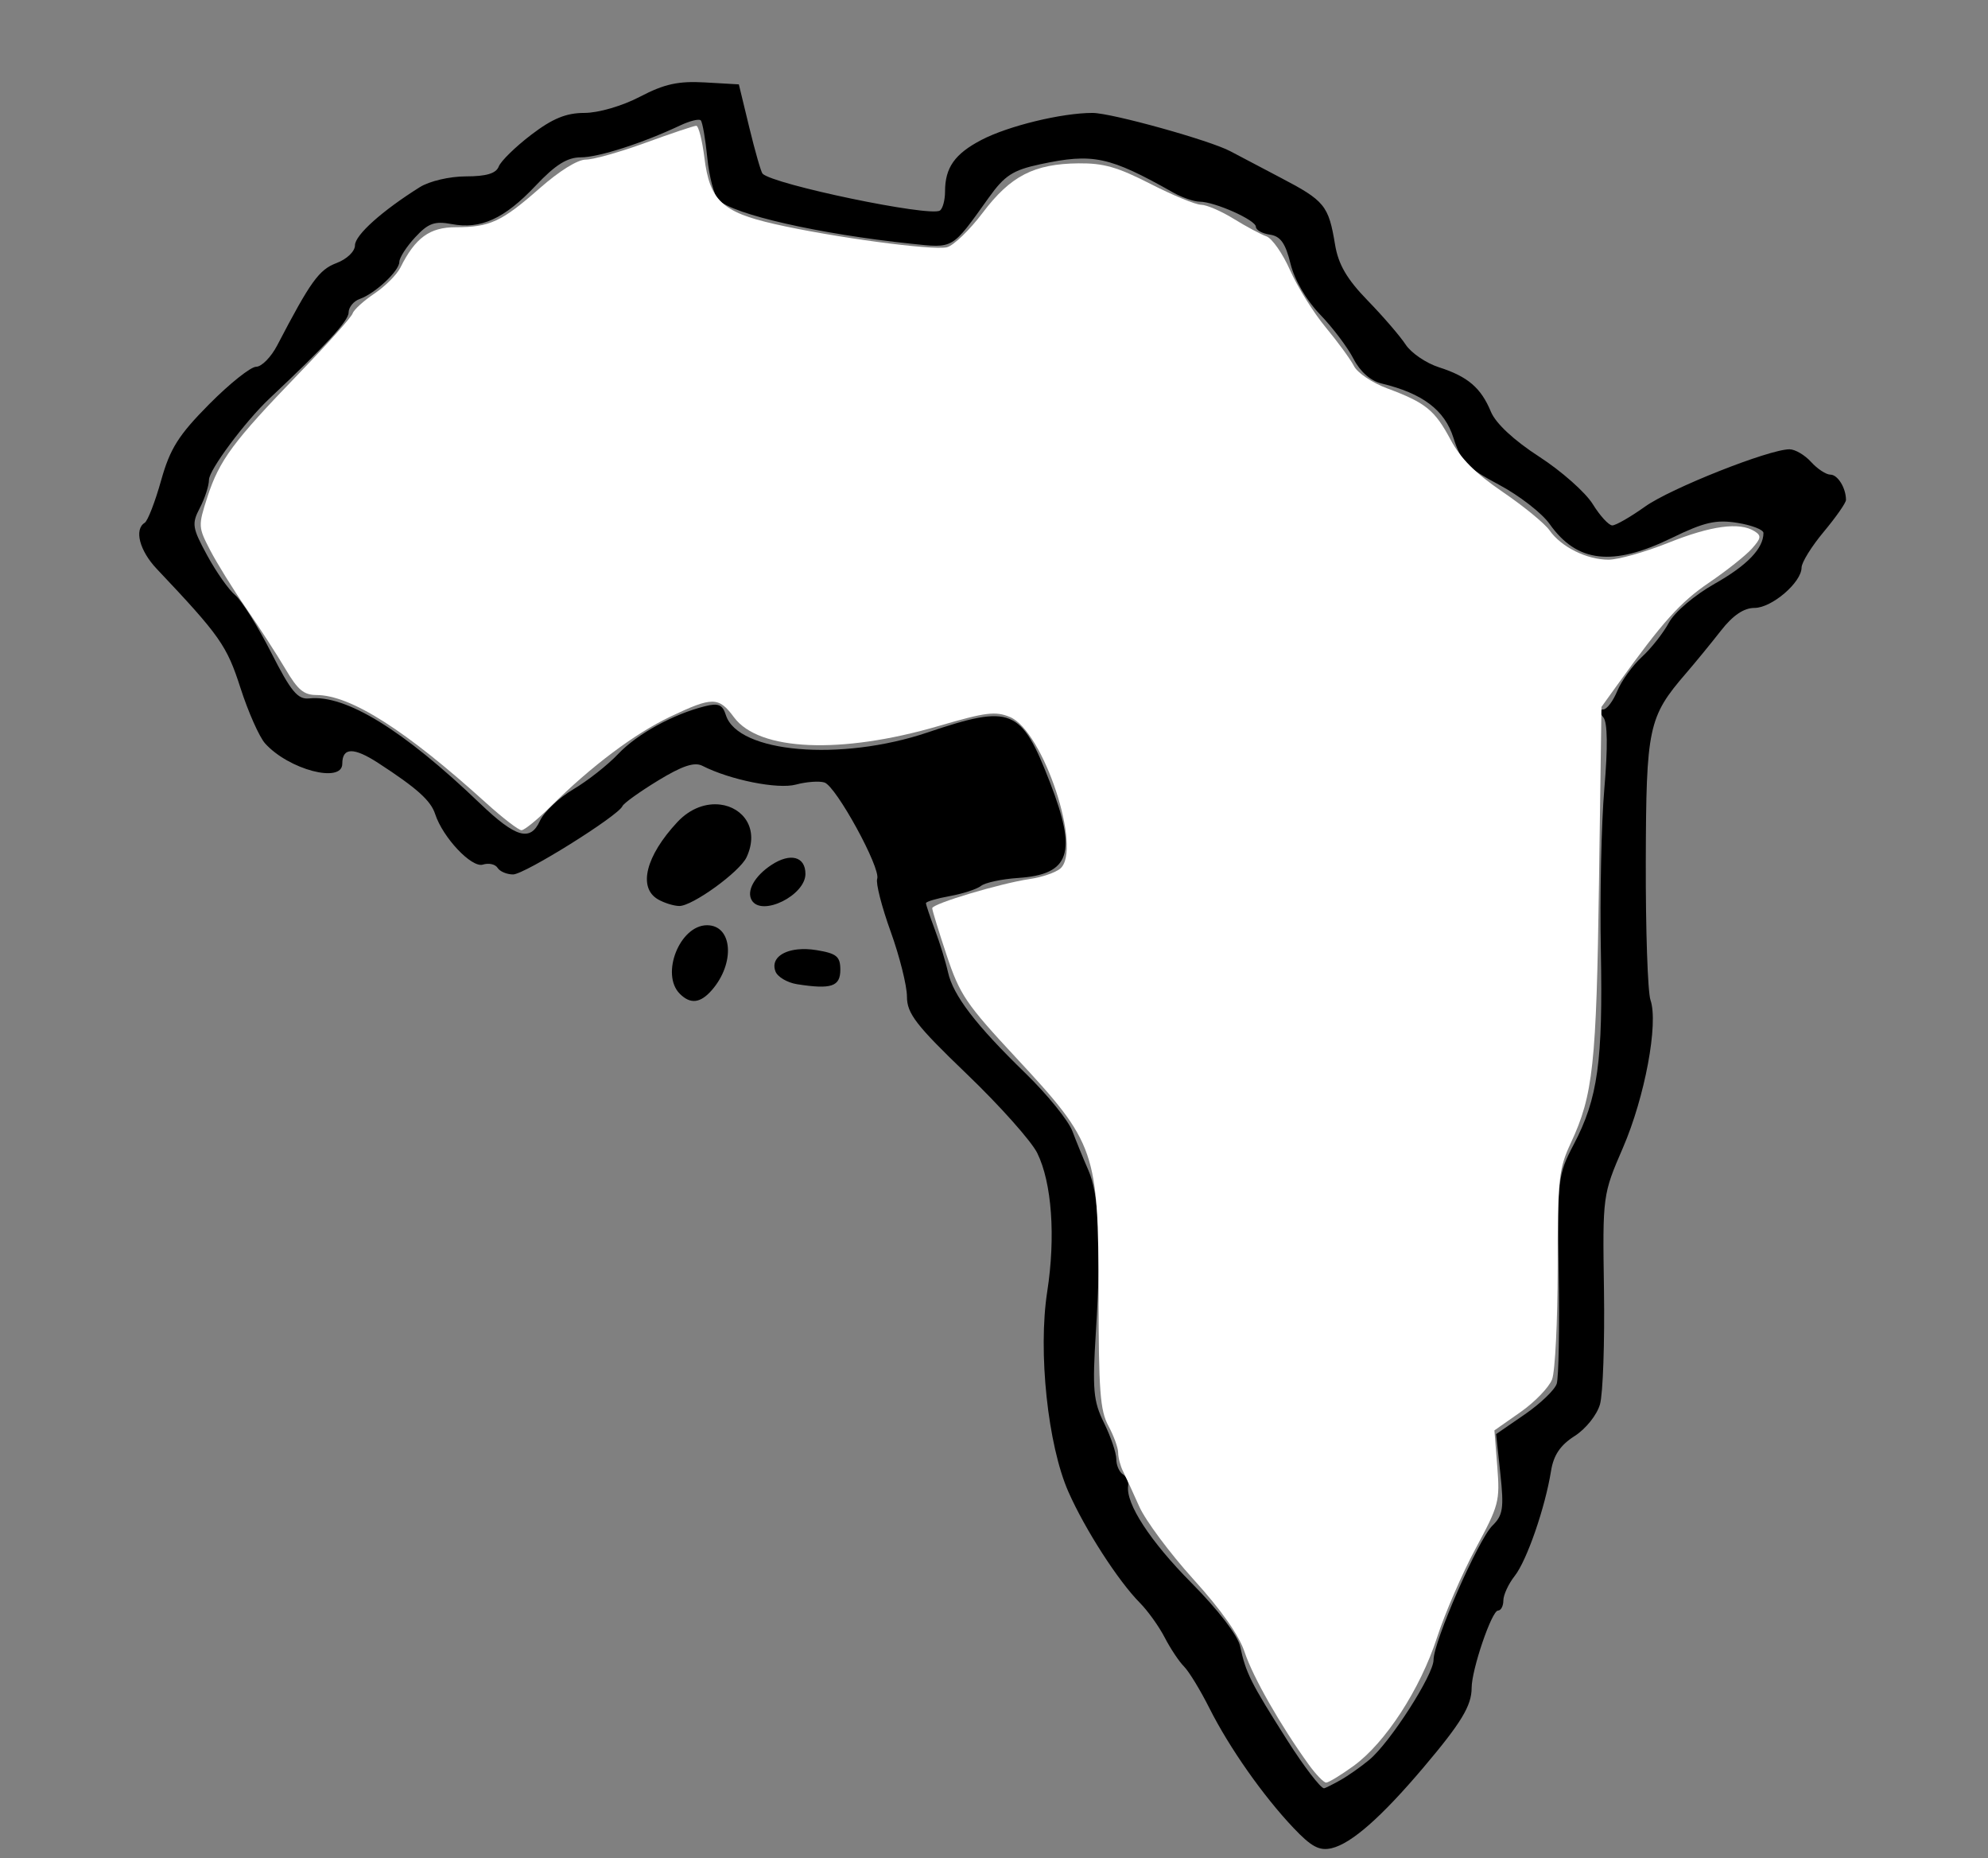<?xml version="1.0" encoding="UTF-8" standalone="no"?> <svg xmlns:inkscape="http://www.inkscape.org/namespaces/inkscape" xmlns:sodipodi="http://sodipodi.sourceforge.net/DTD/sodipodi-0.dtd" xmlns="http://www.w3.org/2000/svg" xmlns:svg="http://www.w3.org/2000/svg" version="1.1" viewBox="0 0 235.001 219.596" width="235.001pt" height="219.596pt" id="svg454" sodipodi:docname="IPGE_Logo.svg" xml:space="preserve" inkscape:version="1.2.2 (732a01da63, 2022-12-09)"><rect x="0" y="0" width="235.001" height="219.596" fill="#808080" stroke="none"/><defs id="defs458"><clipPath id="clipPath823"><rect style="fill:none;stroke:#292624;stroke-width:1;stroke-linecap:round;stroke-linejoin:round" id="rect825" width="235.242" height="233.781" x="600.525" y="39.451" ry="10.394"></rect></clipPath><clipPath id="clipPath835"><rect style="fill:none;stroke:#292624;stroke-width:1;stroke-linecap:round;stroke-linejoin:round" id="rect837" width="235.001" height="226.626" x="468.032" y="45.818" ry="10.394"></rect></clipPath></defs><path id="path829" clip-path="url(#clipPath835)" style="fill:#000000;stroke-width:0.75" d="m 717.741,30.47 -124.688,0.546 c -68.578,0.3 -138.019,0.777 -154.312,1.059 -21.177,0.366 -2.421,0.559 65.777,0.675 70.432,0.12 95.901,0.391 97.31,1.033 1.437,0.655 2.613,0.657 4.768,0.012 1.809,-0.542 5.187,-0.678 9.189,-0.369 5.524,0.426 6.042,0.581 4.08,1.225 -3.95,1.295 -3.649,2.321 0.962,3.267 4.941,1.013 23.987,0.577 25.383,-0.582 1.007,-0.835 7.779,-0.605 7.78,0.265 9.7e-4,0.909 2.612,0.645 3.71,-0.375 0.636,-0.59 0.831,-0.616 0.524,-0.069 -0.362,0.647 3.338,0.838 14.512,0.75 9.41,-0.074 15.005,-0.398 15.013,-0.869 0.007,-0.412 0.324,-0.26 0.703,0.338 0.674,1.065 2.648,1.329 12.256,1.639 2.389,0.077 4.518,0.423 4.731,0.769 0.214,0.346 -0.326,0.628 -1.2,0.628 -0.874,0 -1.38,0.336 -1.126,0.747 0.291,0.47 1.279,0.325 2.669,-0.394 2.272,-1.175 2.928,-0.634 1.27,1.047 -0.754,0.765 -0.57,0.909 0.938,0.734 1.031,-0.12 3.295,0.054 5.032,0.385 l 3.157,0.602 0.502,4.44 c 0.276,2.442 0.628,4.438 0.781,4.438 0.153,0 0.278,-4.937 0.278,-10.972 z m -3.018,9.731 c 1.131,-0.296 1.518,-0.033 1.518,1.033 0,1.678 0.012,1.676 -1.705,0.374 -1.259,-0.955 -1.249,-1.031 0.188,-1.406 z m -772.482,9.212 c -0.412,0 -0.75,0.338 -0.75,0.75 0,0.412 0.338,0.75 0.75,0.75 0.412,0 0.75,-0.338 0.75,-0.75 0,-0.412 -0.338,-0.75 -0.75,-0.75 z m 24.078,5.254 c -0.034,0.1 0.206,0.396 0.697,0.949 1.253,1.411 2.225,1.65 2.225,0.546 0,-0.412 -0.141,-0.75 -0.313,-0.75 -0.173,0 -0.922,-0.232 -1.664,-0.517 -0.603,-0.231 -0.91,-0.328 -0.945,-0.229 z m 585.04,0.892 c -3.143,-0.18 -4.8,0.185 -7.674,1.688 -2.094,1.095 -4.911,1.916 -6.571,1.916 -2.158,0 -3.778,0.666 -6.294,2.587 -1.863,1.423 -3.588,3.11 -3.833,3.75 -0.313,0.816 -1.469,1.163 -3.872,1.163 -1.927,0 -4.315,0.558 -5.461,1.276 -4.469,2.801 -7.661,5.666 -7.661,6.873 0,0.717 -0.955,1.633 -2.19,2.099 -2.063,0.779 -3.054,2.154 -7.003,9.725 -0.725,1.39 -1.845,2.527 -2.489,2.527 -0.643,0 -3.145,1.995 -5.561,4.433 -3.62,3.654 -4.618,5.238 -5.679,9.021 -0.708,2.523 -1.579,4.767 -1.934,4.986 -1.267,0.783 -0.612,3.294 1.418,5.44 7.485,7.917 8.286,9.056 9.898,14.065 0.917,2.849 2.228,5.804 2.914,6.568 2.778,3.096 9.126,4.769 9.126,2.405 0,-1.948 1.351,-1.973 4.261,-0.082 4.56,2.963 6.2,4.433 6.716,6.022 0.902,2.778 4.319,6.398 5.641,5.978 0.69,-0.219 1.472,-0.047 1.737,0.382 0.265,0.429 1.09,0.781 1.834,0.781 1.355,0 12.448,-6.928 12.929,-8.074 0.141,-0.336 2.033,-1.693 4.204,-3.018 2.866,-1.748 4.305,-2.226 5.25,-1.743 3.257,1.662 8.906,2.795 11.052,2.216 1.238,-0.334 2.756,-0.445 3.375,-0.246 1.381,0.444 6.689,10.143 6.231,11.388 -0.181,0.494 0.535,3.298 1.594,6.231 1.058,2.934 1.925,6.395 1.925,7.69 0,1.994 1.084,3.397 7.074,9.144 3.891,3.733 7.64,7.938 8.332,9.346 1.724,3.507 2.182,9.883 1.176,16.365 -1.103,7.111 0.066,18.155 2.508,23.676 1.972,4.458 5.88,10.524 8.451,13.118 0.937,0.945 2.254,2.785 2.928,4.088 0.674,1.304 1.701,2.846 2.282,3.428 0.581,0.581 1.93,2.792 2.996,4.912 2.355,4.684 6.355,10.379 9.954,14.175 2.112,2.228 3.061,2.73 4.509,2.386 2.338,-0.555 5.877,-3.669 10.86,-9.555 4.455,-5.263 5.681,-7.286 5.681,-9.391 0,-2.163 2.377,-9.136 3.114,-9.136 0.35,0 0.636,-0.537 0.636,-1.194 0,-0.657 0.606,-1.965 1.346,-2.906 1.434,-1.824 3.594,-8.069 4.289,-12.4 0.3,-1.872 1.1,-3.055 2.785,-4.125 1.318,-0.837 2.644,-2.495 3.001,-3.75 0.352,-1.237 0.565,-7.312 0.472,-13.5 -0.169,-11.178 -0.154,-11.285 2.24,-16.816 2.598,-6.003 4.218,-14.691 3.258,-17.465 -0.327,-0.945 -0.577,-8.3 -0.555,-16.343 0.043,-15.894 0.302,-17.109 4.739,-22.252 1.128,-1.308 2.994,-3.586 4.146,-5.062 1.409,-1.806 2.708,-2.685 3.971,-2.685 2.041,0 5.559,-3.018 5.559,-4.77 0,-0.598 1.181,-2.502 2.625,-4.23 1.444,-1.728 2.625,-3.421 2.625,-3.76 0,-1.409 -0.973,-2.99 -1.84,-2.99 -0.511,0 -1.539,-0.675 -2.285,-1.5 -0.747,-0.825 -1.897,-1.498 -2.555,-1.496 -2.429,0.007 -14.045,4.614 -17.068,6.769 -1.717,1.224 -3.461,2.227 -3.876,2.227 -0.415,0 -1.455,-1.132 -2.31,-2.517 -0.856,-1.384 -3.707,-3.909 -6.338,-5.61 -2.978,-1.926 -5.13,-3.928 -5.7,-5.304 -1.173,-2.832 -2.728,-4.163 -6.154,-5.262 -1.513,-0.485 -3.283,-1.695 -3.933,-2.687 -0.65,-0.992 -2.673,-3.338 -4.496,-5.213 -2.444,-2.515 -3.453,-4.246 -3.842,-6.596 -0.767,-4.627 -1.217,-5.178 -6.469,-7.923 -2.618,-1.368 -5.266,-2.762 -5.884,-3.097 -2.38,-1.286 -14.079,-4.541 -16.321,-4.541 -3.63,0 -9.947,1.534 -13.112,3.183 -3.165,1.649 -4.317,3.277 -4.317,6.098 0,1.034 -0.278,2.052 -0.617,2.262 -1.231,0.761 -19.669,-3.078 -20.953,-4.362 -0.18,-0.18 -0.884,-2.629 -1.566,-5.442 l -1.239,-5.114 z m -580.992,2.104 c -1.171,0 -1.488,0.888 -0.625,1.75 0.863,0.863 1.75,0.546 1.75,-0.625 0,-0.619 -0.506,-1.125 -1.125,-1.125 z m 580.501,2.377 c 0.204,0.204 0.553,2.199 0.775,4.434 0.222,2.235 0.812,4.469 1.312,4.966 1.739,1.726 11.919,4.041 22.772,5.181 5.09,0.534 4.776,0.72 9.189,-5.449 1.869,-2.613 2.846,-3.248 6.063,-3.938 6.258,-1.342 8.162,-0.937 15.76,3.349 1.031,0.582 2.425,1.062 3.097,1.068 1.814,0.016 6.653,2.176 6.653,2.969 0,0.378 0.745,0.795 1.655,0.927 1.253,0.182 1.845,1.015 2.438,3.434 0.468,1.909 1.871,4.322 3.491,6 1.49,1.544 3.269,3.899 3.952,5.234 0.772,1.507 2.019,2.612 3.292,2.918 4.886,1.174 7.486,3.138 8.531,6.442 0.879,2.778 1.604,3.525 5.363,5.521 2.391,1.27 5.091,3.361 6,4.648 3.236,4.579 7.446,5.058 14.449,1.646 3.831,-1.866 5.215,-2.185 7.748,-1.78 1.696,0.271 3.082,0.81 3.082,1.197 0,1.83 -1.925,3.831 -5.77,6.001 -2.364,1.334 -4.729,3.344 -5.404,4.592 -0.66,1.221 -2.101,3.048 -3.201,4.059 -1.1,1.011 -2.406,2.819 -2.903,4.02 -0.497,1.2 -1.242,2.183 -1.655,2.183 -0.497,0 -0.493,0.317 0.009,0.938 0.495,0.612 0.535,3.527 0.116,8.401 -0.353,4.105 -0.539,12.711 -0.415,19.125 0.254,13.138 -0.355,17.509 -3.186,22.912 -1.903,3.631 -1.958,4.12 -1.789,15.375 0.097,6.394 -0.012,12.215 -0.239,12.936 -0.227,0.721 -1.932,2.356 -3.79,3.634 l -3.376,2.323 0.504,4.702 c 0.435,4.061 0.305,4.895 -0.943,6.116 -1.658,1.621 -6.957,13.703 -6.957,15.864 0,1.769 -5.125,9.747 -7.581,11.799 -0.987,0.825 -2.549,1.922 -3.472,2.438 h -10e-4 c -0.923,0.516 -1.775,0.938 -1.896,0.938 -0.399,0 -2.4,-2.614 -4.32,-5.64 -4.378,-6.902 -4.905,-7.95 -5.593,-11.143 -0.275,-1.277 -2.617,-4.327 -5.732,-7.466 -4.9,-4.939 -7.823,-9.421 -7.503,-11.506 0.074,-0.485 -0.211,-1.096 -0.634,-1.358 -0.423,-0.262 -0.77,-1.07 -0.77,-1.797 0,-0.727 -0.652,-2.648 -1.45,-4.269 -1.272,-2.581 -1.391,-3.921 -0.959,-10.821 0.647,-10.341 0.377,-16.152 -0.885,-19.03 -0.566,-1.29 -1.42,-3.375 -1.897,-4.635 -0.477,-1.26 -2.976,-4.341 -5.553,-6.847 -5.893,-5.729 -8.543,-9.187 -9.154,-11.949 -0.263,-1.191 -0.956,-3.437 -1.54,-4.992 -0.584,-1.555 -1.062,-2.975 -1.062,-3.154 0,-0.179 1.266,-0.555 2.812,-0.834 1.547,-0.279 3.212,-0.822 3.7,-1.208 0.488,-0.386 2.461,-0.808 4.383,-0.936 6.154,-0.411 6.997,-2.94 3.766,-11.291 -3.399,-8.785 -4.543,-9.252 -14.458,-5.909 -10.276,3.465 -22.435,2.424 -23.852,-2.042 -0.393,-1.239 -0.887,-1.452 -2.458,-1.058 -3.79,0.951 -8.039,3.286 -10.269,5.641 -1.238,1.307 -3.63,3.19 -5.317,4.185 -1.687,0.995 -3.462,2.675 -3.943,3.732 -1.132,2.484 -2.858,1.98 -7.084,-2.068 -9.088,-8.705 -15.871,-12.874 -20.187,-12.409 -1.36,0.147 -2.151,-0.809 -4.51,-5.448 -1.573,-3.094 -3.477,-6.131 -4.23,-6.75 -0.754,-0.619 -2.244,-2.731 -3.312,-4.695 -1.783,-3.277 -1.855,-3.739 -0.872,-5.625 0.59,-1.13 1.075,-2.625 1.077,-3.322 0.004,-1.16 4.285,-6.906 7.157,-9.608 6.659,-6.263 9.347,-9.182 9.347,-10.148 0,-0.631 0.591,-1.357 1.312,-1.611 1.827,-0.645 4.688,-3.321 4.688,-4.386 0,-0.487 0.843,-1.794 1.872,-2.905 1.547,-1.67 2.295,-1.94 4.32,-1.56 3.435,0.644 6.228,-0.632 9.91,-4.529 2.348,-2.485 3.743,-3.36 5.36,-3.36 2.083,0 7.275,-1.668 11.73,-3.769 1.136,-0.536 2.232,-0.807 2.436,-0.604 z m 166.096,4.748 c -0.298,6.187 -0.942,13.275 -1.433,15.75 -0.491,2.475 -1.188,10.406 -1.55,17.625 -0.526,10.504 -0.43,14.698 0.483,21 0.816,5.632 1.233,16.526 1.463,38.25 0.177,16.706 0.428,33.919 0.558,38.25 0.13,4.331 0.297,14.034 0.371,21.562 0.074,7.528 0.304,13.688 0.51,13.688 0.206,0 0.322,-39.909 0.256,-88.688 -0.065,-48.778 -0.362,-83.625 -0.659,-77.437 z m -738.035,7.217 c -0.261,-0.011 -0.557,0.037 -0.828,0.145 -0.598,0.239 -0.421,0.418 0.453,0.454 0.791,0.033 1.234,-0.145 0.984,-0.394 -0.125,-0.125 -0.349,-0.194 -0.609,-0.205 z M 422.713,103.414 c -1.562,0 -1.825,0.429 -2.175,3.539 -0.219,1.946 -0.217,4.66 0.006,6.032 l 0.404,2.495 4.583,-0.22 c 4.635,-0.223 6.041,-1.502 2.172,-1.976 -2.721,-0.333 -3.187,-1.199 -3.201,-5.933 -0.011,-3.639 -0.147,-3.938 -1.79,-3.938 z m -11.386,0.374 c -0.356,0.044 -0.682,0.137 -0.889,0.27 -0.876,0.559 -5.446,9.442 -5.446,10.585 0,1.403 3.547,0.8 4.597,-0.781 0.878,-1.322 1.337,-1.435 3.092,-0.768 1.133,0.431 2.061,1.129 2.061,1.551 0,0.423 0.675,0.769 1.5,0.769 0.825,0 1.5,-0.33 1.5,-0.734 0,-1.302 -3.196,-10.514 -3.668,-10.573 -0.251,-0.032 -1.003,-0.164 -1.67,-0.294 -0.333,-0.065 -0.72,-0.069 -1.077,-0.025 z m -33.568,0.226 c -1.427,-0.093 -3.03,0.05 -4.767,0.448 -3.324,0.762 -5.467,5.109 -3.898,7.906 0.587,1.045 1.901,2.322 2.919,2.837 2.768,1.4 7.524,1.155 10.291,-0.532 1.994,-1.216 2.438,-1.959 2.438,-4.081 0,-3.913 -2.702,-6.301 -6.983,-6.579 z m -58.28,0.151 c -2.914,0 -4.011,0.404 -5.908,2.175 -1.342,1.253 -2.329,2.933 -2.329,3.959 0,2.216 1.893,5.001 4.018,5.912 1.649,0.707 8.421,0.513 9.198,-0.264 1.076,-1.076 -0.858,-2.033 -4.11,-2.033 -3.897,0 -5.355,-0.935 -5.355,-3.434 0,-2.579 1.83,-3.577 5.603,-3.06 3.58,0.491 4.879,-0.344 3.369,-2.164 -0.562,-0.677 -2.267,-1.093 -4.485,-1.093 z m 67.513,0 v 5.625 c 0,5.539 0.029,5.625 1.925,5.625 1.584,0 1.842,-0.266 1.45,-1.5 -0.262,-0.825 -0.168,-1.5 0.208,-1.5 0.376,0 1.295,0.675 2.042,1.5 1.557,1.721 4.125,2.005 4.125,0.456 0,-0.575 -0.553,-1.257 -1.228,-1.516 -1.09,-0.418 -1.103,-0.616 -0.114,-1.768 3.343,-3.895 1.307,-6.921 -4.658,-6.921 z m 14.824,0 c -1.648,0 -1.926,0.401 -2.332,3.362 -0.253,1.849 -0.257,4.38 -0.007,5.625 0.31,1.552 0.895,2.263 1.859,2.263 1.124,0 1.407,-0.565 1.414,-2.812 0.005,-1.547 0.217,-4.078 0.473,-5.625 0.433,-2.623 0.339,-2.812 -1.406,-2.812 z m -64.321,0.11 c -0.698,0.172 -0.753,1.101 -0.753,4.257 0,4.161 -0.133,4.504 -1.904,4.948 -3.219,0.808 -4.316,-0.417 -4.397,-4.909 -0.064,-3.507 -0.268,-4.031 -1.573,-4.031 -1.304,0 -1.529,0.576 -1.727,4.397 -0.172,3.328 0.084,4.741 1.053,5.812 1.647,1.82 8.19,1.958 10.666,0.224 1.505,-1.054 1.675,-1.725 1.479,-5.812 -0.199,-4.142 -0.396,-4.647 -1.909,-4.862 -0.397,-0.056 -0.702,-0.082 -0.935,-0.025 z m 11.585,0.012 c -1.225,0.244 -6.293,9.012 -6.324,10.941 -0.024,1.51 2.858,1.076 3.735,-0.562 0.522,-0.976 1.57,-1.5 3,-1.5 1.43,0 2.478,0.524 3,1.5 0.877,1.638 3.764,2.074 3.727,0.562 -0.035,-1.386 -3.406,-6.633 -3.927,-6.111 -0.246,0.246 -0.303,-0.176 -0.126,-0.939 0.423,-1.823 -1.471,-4.212 -3.085,-3.891 z m -44.026,0.026 -3.938,0.227 -0.218,5.751 c -0.187,4.93 -0.035,5.787 1.062,6 0.704,0.137 2.758,0.13 4.566,-0.016 3.799,-0.307 4.039,-1.854 0.344,-2.219 -2.924,-0.289 -3.131,-1.454 -0.316,-1.778 1.228,-0.141 2.062,-0.693 2.062,-1.362 0,-0.67 -0.835,-1.221 -2.062,-1.362 -2.884,-0.332 -2.723,-2.388 0.188,-2.388 1.769,0 2.25,-0.329 2.25,-1.54 0,-1.386 -0.393,-1.517 -3.938,-1.312 z m 57.315,0.004 c -3.773,-0.182 -4.627,-0.009 -4.627,0.938 0,0.661 0.646,1.16 1.5,1.16 1.329,0 1.5,0.501 1.5,4.375 0,2.406 0.237,4.611 0.526,4.9 0.289,0.289 1.049,0.428 1.688,0.306 0.852,-0.162 1.221,-1.349 1.384,-4.449 0.186,-3.535 0.475,-4.293 1.767,-4.63 3.171,-0.829 0.95,-2.374 -3.737,-2.6 z m -111.415,0.061 c -0.137,-0.137 -0.803,-0.036 -1.481,0.224 -0.802,0.308 -1.232,1.346 -1.232,2.974 0,3.643 -1.044,3.734 -3.946,0.344 -1.524,-1.781 -3.231,-3.006 -4.188,-3.006 -1.519,0 -1.616,0.357 -1.616,6 0,5.5 0.125,6 1.5,6 1.214,0 1.5,-0.5 1.5,-2.625 0,-1.462 0.378,-2.625 0.854,-2.625 0.469,0 2.374,1.404 4.235,3.119 3.243,2.989 3.428,3.059 4.465,1.688 0.817,-1.082 0.968,-2.7 0.62,-6.637 -0.253,-2.863 -0.573,-5.318 -0.71,-5.455 z m 20.958,0.136 c -0.34,-0.01 -0.691,0.104 -1.063,0.334 -1.118,0.691 -5.37,10.687 -4.882,11.477 0.711,1.15 2.671,0.566 3.057,-0.911 0.295,-1.127 1.023,-1.5 2.93,-1.5 1.703,0 2.539,0.354 2.539,1.075 0,1.36 2.897,2.326 3.917,1.307 0.522,-0.522 0.306,-1.443 -0.678,-2.887 -0.795,-1.166 -2.06,-3.534 -2.811,-5.263 -1.069,-2.461 -1.987,-3.602 -3.007,-3.631 z m -65.578,0.303 c -6.017,0.371 -9.505,4.675 -7.277,8.982 0.651,1.259 1.776,2.634 2.498,3.054 1.833,1.067 7.69,0.976 9.938,-0.155 1.175,-0.592 1.964,-1.708 2.112,-2.99 0.231,-1.989 0.133,-2.045 -3.562,-2.045 -2.878,0 -3.8,0.273 -3.8,1.125 0,0.625 0.667,1.125 1.5,1.125 0.825,0 1.5,0.338 1.5,0.75 0,0.982 -3.448,0.965 -5.3,-0.026 -1.008,-0.54 -1.45,-1.574 -1.45,-3.391 0,-3.397 2.585,-4.851 6.201,-3.486 2.263,0.854 3.497,0.338 3.538,-1.482 0.019,-0.836 -3.177,-1.628 -5.896,-1.46 z m 27.564,0.097 c -1.259,0 -1.406,0.632 -1.406,6 0,5.376 0.146,6 1.412,6 1.743,0 2.221,-2.125 1.75,-7.796 -0.289,-3.488 -0.589,-4.204 -1.756,-4.204 z m -14.159,0.11 c -0.233,-0.058 -0.537,-0.032 -0.935,0.025 -1.451,0.206 -1.721,0.759 -1.922,3.94 -0.311,4.919 0.232,6.765 2.281,7.752 2.235,1.077 5.053,1.115 7.945,0.107 2.603,-0.907 3.433,-3.285 3,-8.591 -0.197,-2.416 -0.555,-3.013 -1.929,-3.208 -1.592,-0.226 -1.688,0.021 -1.688,4.337 0,4.057 -0.191,4.648 -1.688,5.213 -3.139,1.185 -4.312,-0.248 -4.312,-5.265 0,-3.198 -0.055,-4.137 -0.753,-4.311 z m -47.657,0.009 c -0.125,-0.141 -0.902,-0.041 -1.727,0.221 -0.979,0.311 -2.302,2.402 -3.807,6.016 -1.269,3.047 -2.306,5.731 -2.306,5.966 0,0.235 0.804,0.428 1.787,0.428 1.139,0 1.926,-0.528 2.169,-1.458 0.473,-1.808 4.126,-1.654 5.174,0.218 0.572,1.021 4.37,1.864 4.37,0.97 0,-0.332 -5.345,-12.007 -5.66,-12.362 z m 86.922,0.029 -4.387,0.227 -0.227,4.796 c -0.124,2.638 -0.051,5.253 0.164,5.812 0.568,1.479 8.688,1.422 8.688,-0.061 0,-0.667 -0.928,-1.167 -2.438,-1.312 -2.839,-0.274 -2.984,-1.625 -0.211,-1.972 2.546,-0.318 2.426,-2.227 -0.158,-2.525 -3.101,-0.358 -3.185,-2.696 -0.108,-2.999 1.334,-0.131 2.569,-0.678 2.745,-1.216 0.245,-0.745 -0.724,-0.923 -4.068,-0.75 z m -103.211,0.226 c -0.26,-0.085 -0.57,-0.032 -0.951,0.114 -0.838,0.322 -1.1,1.823 -1.1,6.294 v 5.873 l 2.438,0.272 c 4.017,0.449 6.053,0.225 6.362,-0.7 0.174,-0.522 -0.71,-0.971 -2.191,-1.113 -2.456,-0.236 -2.489,-0.289 -3,-4.923 -0.447,-4.05 -0.778,-5.561 -1.557,-5.817 z m -88.951,0.356 c -1.006,-0.137 -1.976,1.027 -3.057,3.472 -2.004,4.531 -3.223,9.15 -2.657,10.066 0.814,1.317 2.357,0.771 3.229,-1.143 0.637,-1.398 1.431,-1.875 3.12,-1.875 1.49,0 2.266,0.376 2.266,1.099 0,1.44 2.928,3.024 3.863,2.089 0.436,-0.436 0.274,-1.529 -0.426,-2.883 -0.62,-1.199 -1.995,-4.12 -3.054,-6.492 -1.233,-2.759 -2.276,-4.196 -3.283,-4.333 z m -45.85,0.021 -0.135,3.938 c -0.161,4.693 0.055,8.813 0.533,10.181 0.695,1.989 2.968,0.552 3.352,-2.118 0.266,-1.849 0.811,-2.687 1.875,-2.881 3.799,-0.693 5.392,-4.975 2.883,-7.748 -0.877,-0.969 -2.307,-1.371 -4.875,-1.371 z m 54.961,0 -0.145,6.009 c -0.08,3.304 0.061,6.342 0.313,6.75 0.252,0.408 1.114,0.741 1.915,0.741 1.126,0 1.456,-0.523 1.456,-2.307 v -2.309 l 1.941,2.309 c 1.848,2.196 4.809,3.155 4.809,1.557 0,-0.412 -0.703,-1.453 -1.562,-2.312 -1.384,-1.384 -1.436,-1.703 -0.463,-2.812 3.538,-4.035 1.362,-7.626 -4.62,-7.626 z m 32.039,0 v 5.875 c 0,3.231 0.253,6.132 0.562,6.447 0.309,0.315 2.39,0.423 4.625,0.24 5.177,-0.423 7.158,-2.464 6.579,-6.781 -0.551,-4.107 -2.798,-5.782 -7.756,-5.782 z m 15,0 v 5.875 c 0,3.231 0.225,6.1 0.5,6.375 0.275,0.275 2.329,0.5 4.563,0.5 2.914,0 3.975,-0.265 3.754,-0.938 -0.169,-0.516 -1.379,-1.043 -2.688,-1.172 -3.057,-0.302 -3.099,-2.059 -0.065,-2.666 2.845,-0.569 2.552,-2.199 -0.492,-2.73 -1.275,-0.223 -2.284,-0.923 -2.432,-1.688 -0.201,-1.045 0.285,-1.307 2.429,-1.307 1.882,0 2.681,-0.335 2.681,-1.125 0,-0.864 -0.958,-1.125 -4.125,-1.125 z m -111.854,0.063 c -0.822,-0.033 -1.734,0.033 -2.75,0.195 -7.227,1.15 -8.381,10.753 -1.727,14.37 2.545,1.383 5.63,1.394 8.272,0.028 3.36,-1.737 4.124,-7.274 1.579,-11.448 -1.246,-2.044 -2.908,-3.045 -5.375,-3.145 z m 24.864,0.021 c -0.291,-0.07 -0.652,0.003 -1.103,0.176 -1.886,0.724 -1.596,9.48 0.397,12.015 1.298,1.65 2.155,1.976 5.196,1.976 4.46,0 5.74,-1.134 6.423,-5.688 0.62,-4.135 -0.382,-8.086 -2.137,-8.424 -1.108,-0.213 -1.286,0.427 -1.286,4.629 0,5.511 -1.258,7.638 -4.017,6.791 -2.269,-0.696 -2.21,-0.545 -2.301,-5.875 -0.067,-3.901 -0.3,-5.389 -1.172,-5.599 z m -44.294,0.032 c -1.745,0.246 -1.853,0.555 -2.065,5.875 -0.123,3.089 -0.032,6.38 0.202,7.312 0.8,3.186 3.397,1.613 3.397,-2.057 0,-0.907 0.881,-1.671 2.565,-2.227 3.422,-1.129 4.286,-2.328 3.719,-5.161 -0.381,-1.903 -0.999,-2.514 -3.223,-3.18 -1.514,-0.454 -3.582,-0.707 -4.595,-0.564 z m 59.287,0.104 c -0.353,0.101 -0.668,0.31 -0.872,0.608 -0.746,1.089 -0.361,11.291 0.478,12.647 0.263,0.426 2.172,0.775 4.241,0.775 3.176,0 3.721,-0.204 3.511,-1.312 -0.164,-0.864 -1.078,-1.392 -2.679,-1.547 -2.643,-0.256 -2.636,-0.235 -2.442,-6.706 0.092,-3.065 -0.16,-4.046 -1.137,-4.421 -0.357,-0.137 -0.747,-0.145 -1.1,-0.044 z m -107.436,0.45 0.306,6.979 c 0.168,3.838 0.566,7.399 0.885,7.915 0.599,0.968 5.471,1.283 7.542,0.488 1.807,-0.694 0.117,-3.153 -2.363,-3.438 -2.457,-0.283 -2.483,-1.57 -0.044,-2.146 2.482,-0.586 2.364,-3.338 -0.144,-3.353 -3.051,-0.019 -2.933,-2.852 0.157,-3.762 3.651,-1.074 2.685,-2.195 -2.115,-2.454 z m 433.381,0.212 c 1.25,0.165 2.489,0.89 3.252,2.254 1.027,1.836 1.002,2.146 -0.28,3.562 -1.548,1.71 -4.867,2.056 -6.271,0.652 -0.495,-0.495 -0.899,-1.833 -0.899,-2.974 0,-2.486 2.115,-3.77 4.198,-3.495 z m -444.574,0.01 -3.249,0.233 0.022,6.375 c 0.013,3.506 0.272,7.008 0.576,7.781 0.468,1.191 1.134,1.352 4.346,1.043 4.495,-0.432 5.803,-1.546 6.746,-5.741 1.293,-5.753 -2.509,-10.118 -8.44,-9.691 z m 459.605,0 c 0.644,0.056 1.347,0.461 1.583,1.17 0.183,0.55 -0.335,0.938 -1.251,0.938 -0.921,0 -1.562,-0.485 -1.562,-1.181 0,-0.689 0.585,-0.983 1.229,-0.927 z m -430.909,0.01 c -0.858,0.08 -1.709,0.679 -2.203,1.764 -1.423,3.124 -3.785,12.167 -3.303,12.649 1.097,1.097 3.06,0.287 3.494,-1.44 0.372,-1.481 0.946,-1.875 2.73,-1.875 1.473,0 2.421,0.457 2.726,1.312 0.257,0.722 0.779,1.715 1.157,2.206 1.233,1.599 2.991,0.231 2.454,-1.909 -0.437,-1.741 -3.287,-8.47 -4.811,-11.36 -0.522,-0.989 -1.386,-1.428 -2.244,-1.348 z m -36.82,0.223 c -1.446,0 -1.783,2.959 -1.131,9.938 0.44,4.71 0.704,5.438 1.966,5.438 1.245,0 1.407,-0.41 1.115,-2.812 -0.188,-1.547 -0.39,-2.981 -0.447,-3.188 -0.057,-0.206 -0.164,-2.4 -0.24,-4.875 -0.105,-3.439 -0.403,-4.5 -1.263,-4.5 z m 188.001,1.068 c 0.295,-0.073 0.649,-0.037 1.065,0.104 0.555,0.188 1.223,0.564 2.017,1.121 1.959,1.372 2.119,3.104 0.5,5.416 -1.128,1.611 -3.304,2.197 -4.333,1.167 -0.275,-0.275 -0.5,-2.131 -0.5,-4.125 0,-2.265 0.365,-3.463 1.251,-3.683 z m -31.821,0.448 c 0.33,-0.045 0.693,-0.009 1.063,0.133 0.553,0.212 1.006,0.817 1.006,1.343 0,1.46 -2.824,1.921 -3.352,0.546 -0.387,-1.009 0.293,-1.887 1.282,-2.023 z m 268.994,0.316 c 0.156,-0.016 0.338,0.056 0.529,0.246 0.249,0.249 0.311,0.879 0.138,1.4 -0.254,0.762 -0.431,0.762 -0.904,-0.003 -0.469,-0.759 -0.232,-1.595 0.237,-1.644 z m -355.86,0.043 c 2.425,0 3.564,2.502 1.5,3.294 -1.75,0.672 -1.813,0.622 -1.813,-1.419 0,-1.031 0.141,-1.875 0.313,-1.875 z m 16.912,0.029 c 3.082,0.118 5.629,3.798 3.416,7.175 -1.384,2.112 -4.896,2.434 -6.713,0.617 -1.591,-1.591 -1.489,-5.057 0.193,-6.58 0.989,-0.895 2.077,-1.251 3.104,-1.211 z m 15.083,0.13 c 1.067,-0.12 2.311,0.604 2.004,1.528 -0.417,1.254 -2.539,1.611 -3.202,0.539 -0.291,-0.471 -0.176,-1.211 0.255,-1.642 0.252,-0.252 0.588,-0.385 0.943,-0.425 z m -91.976,0.59 c 3.818,0 5.672,6.361 2.5,8.583 -0.917,0.642 -1.862,1.167 -2.101,1.167 -1.351,0 -2.232,-2.28 -2.232,-5.774 0,-3.715 0.12,-3.976 1.833,-3.976 z m 338.484,0.313 c 0.208,0.049 0.398,0.177 0.519,0.372 0.241,0.391 0.12,0.908 -0.271,1.15 -0.391,0.241 -0.908,0.12 -1.15,-0.271 -0.241,-0.391 -0.12,-0.908 0.271,-1.15 0.195,-0.121 0.423,-0.15 0.631,-0.101 z m -101.777,0.538 c 0.638,0.081 1.46,0.779 1.46,1.443 0,0.388 -0.318,0.706 -0.706,0.706 -0.885,0 -1.832,-1.462 -1.295,-2 0.134,-0.134 0.328,-0.176 0.541,-0.149 z m -103.583,1.399 c 0.437,0 0.794,0.338 0.794,0.75 0,0.412 -0.149,0.75 -0.331,0.75 -0.182,0 -0.539,-0.338 -0.794,-0.75 -0.255,-0.412 -0.106,-0.75 0.331,-0.75 z m 207.794,25.5 v 3.646 c 0,2.005 -0.215,5.211 -0.478,7.125 -0.461,3.367 -0.414,3.479 1.466,3.479 1.627,0 2.024,-0.427 2.436,-2.625 0.39,-2.078 0.845,-2.625 2.183,-2.625 2.425,0 5.643,-2.781 5.643,-4.876 0,-2.979 -1.889,-4.124 -6.804,-4.124 z m 43.039,0 c -0.922,0 -0.911,0.321 0.067,2.213 1.524,2.947 1.442,5.236 -0.356,9.967 -0.825,2.17 -1.5,4.21 -1.5,4.534 -2.1e-4,0.324 0.664,0.234 1.477,-0.201 2.119,-1.134 5.273,-6.868 5.273,-9.584 0,-2.522 -3.155,-6.929 -4.961,-6.929 z m -68.673,0.417 c -1.047,-0.078 -1.365,0.681 -1.365,2.626 0,1.429 -0.384,2.206 -1.09,2.206 -3.975,0 -7.03,4.273 -5.65,7.903 0.628,1.652 1.136,1.847 4.802,1.847 2.255,0 4.295,-0.316 4.534,-0.703 0.239,-0.387 0.701,-3.46 1.027,-6.828 0.558,-5.773 0.504,-6.156 -0.952,-6.708 -0.526,-0.199 -0.956,-0.318 -1.305,-0.344 z m -66.946,1.833 c -2.244,0 -4.235,0.253 -4.422,0.562 -0.188,0.309 -0.584,3.516 -0.882,7.125 l -0.542,6.562 h 1.963 c 1.436,0 1.964,-0.387 1.964,-1.438 0,-2.568 0.874,-3.812 2.679,-3.812 1.91,0 4.195,-2.926 2.41,-3.086 -0.53,-0.048 -1.47,-0.132 -2.089,-0.188 -2.015,-0.181 -1.233,-2.339 0.938,-2.588 1.457,-0.168 2.062,-0.663 2.062,-1.688 0,-1.256 -0.547,-1.45 -4.081,-1.45 z m 98.206,0.75 c 0.619,0 1.125,0.506 1.125,1.125 0,0.619 -0.506,1.125 -1.125,1.125 -0.619,0 -1.125,-0.506 -1.125,-1.125 0,-0.619 0.506,-1.125 1.125,-1.125 z m 273.064,0.744 c -1.622,-0.203 -3.514,0.387 -5.083,2.068 -3.733,4.002 -4.673,7.742 -2.294,9.127 0.722,0.42 1.852,0.776 2.512,0.788 1.55,0.029 7.162,-4.033 7.967,-5.767 1.552,-3.341 -0.399,-5.879 -3.103,-6.217 z m -248.723,0.006 c -4.786,0 -7.665,5.802 -4.466,9 1.79,1.79 2.269,1.826 5.653,0.412 2.313,-0.966 4.097,-3.452 4.097,-5.71 0,-1.523 -3.109,-3.702 -5.284,-3.702 z m -188.738,0.141 c -1.223,-0.174 -2.163,0.548 -3.662,2.812 -1.109,1.676 -2.268,3.047 -2.575,3.047 -0.308,0 -0.984,-1.026 -1.503,-2.279 -1.195,-2.886 -3.1,-3.978 -4.784,-2.747 -0.931,0.681 -1.371,2.597 -1.715,7.471 l -0.461,6.555 h 1.986 c 1.812,0 1.986,-0.259 1.986,-2.956 0,-3.441 1.127,-4.632 1.809,-1.913 0.589,2.348 2.706,2.439 4.187,0.182 1.084,-1.654 1.114,-1.628 1.493,1.312 0.307,2.38 0.73,3.048 2.048,3.236 2.043,0.29 2.462,-1.096 2.681,-8.861 0.148,-5.277 0.056,-5.64 -1.488,-5.859 z m 177.113,0.609 c -4.75,0 -7.695,5.187 -4.875,8.585 1.376,1.658 5.724,1.474 7.515,-0.316 3.635,-3.635 2.156,-8.269 -2.64,-8.269 z m -34.569,0.45 c -4.747,0 -8.11,5.857 -5.095,8.873 1.906,1.906 6.1,1.494 8.232,-0.807 3.371,-3.637 1.648,-8.065 -3.138,-8.065 z m -114.34,0.324 c -0.772,0.042 -1.479,0.356 -1.547,0.914 -0.063,0.516 -0.175,1.275 -0.25,1.688 -0.957,5.252 -1.227,8.054 -0.867,8.991 0.498,1.298 2.409,1.513 3.126,0.353 0.265,-0.429 0.593,-2.608 0.73,-4.843 0.136,-2.234 0.465,-4.414 0.731,-4.844 0.266,-0.43 0.275,-1.12 0.021,-1.532 -0.332,-0.536 -1.17,-0.768 -1.942,-0.727 z m -76.359,0.122 c -2.221,-0.127 -4.312,0.044 -4.648,0.379 -0.336,0.336 -0.845,3.425 -1.132,6.866 -0.4,4.799 -0.292,6.397 0.463,6.863 1.545,0.955 2.994,0.007 2.994,-1.958 0,-2.324 0.982,-2.288 2.25,0.081 0.708,1.322 1.629,1.875 3.126,1.875 2.472,0 2.534,-0.2 0.899,-2.966 -1.164,-1.97 -1.143,-2.187 0.454,-4.346 1.522,-2.058 1.584,-2.476 0.656,-4.418 -0.913,-1.913 -1.461,-2.169 -5.062,-2.375 z m 157.512,0.888 c -0.685,-0.117 -1.458,-0.116 -2.271,0.012 -2.919,0.458 -4.792,1.924 -3.199,2.505 0.712,0.26 0.554,0.667 -0.562,1.449 -1.509,1.057 -2.098,3.958 -1.021,5.035 0.293,0.293 2.402,0.433 4.688,0.312 l 4.156,-0.22 0.705,-3.655 c 0.623,-3.225 0.534,-3.784 -0.75,-4.742 -0.462,-0.345 -1.059,-0.579 -1.745,-0.696 z m 11.093,0.078 c -0.759,-0.043 -1.683,0.007 -2.795,0.139 -3.383,0.401 -3.883,0.675 -3.883,2.136 0,0.922 -0.211,2.732 -0.469,4.021 -0.424,2.121 -0.292,2.344 1.392,2.344 1.446,0 2.011,-0.53 2.542,-2.379 0.959,-3.344 2.311,-3.526 1.929,-0.259 -0.279,2.394 -0.135,2.638 1.562,2.638 1.973,0 2.765,-1.519 2.785,-5.345 0.011,-2.187 -0.785,-3.165 -3.062,-3.294 z m -182.046,0.513 c -1.465,0.408 -3.795,2.269 -5.227,4.393 -2.224,3.3 -1.749,7.095 1.194,9.542 3.253,2.704 5.505,1.983 3.476,-1.113 -1.929,-2.944 -1.433,-6.977 1.333,-10.846 0.502,-0.702 0.654,-1.538 0.335,-1.856 -0.231,-0.231 -0.623,-0.256 -1.112,-0.12 z m 137.717,0.004 c -3.225,0.26 -6.158,3.015 -5.524,6.186 0.246,1.23 0.863,2.502 1.373,2.826 h 0.001 c 0.509,0.324 2.318,0.593 4.021,0.599 3.429,0.013 5.326,-1.391 3.861,-2.856 -0.676,-0.676 -0.672,-0.882 0.018,-0.882 1.524,0 1.065,-4.359 -0.551,-5.224 -1.018,-0.545 -2.124,-0.736 -3.199,-0.649 z m 19.827,0.028 c -1.715,0.03 -3.38,0.327 -3.806,0.87 -0.868,1.107 -1.779,7.11 -1.217,8.02 0.963,1.559 4.094,-0.353 4.109,-2.509 0.006,-0.914 0.338,-2.167 0.738,-2.786 0.532,-0.824 0.73,-0.272 0.738,2.062 0.01,2.855 0.198,3.188 1.799,3.188 1.22,0 1.931,-0.536 2.24,-1.688 0.746,-2.782 0.533,-5.579 -0.488,-6.426 -0.632,-0.524 -2.398,-0.761 -4.113,-0.731 z m -7.008,0.353 c -0.743,-0.128 -1.735,-0.121 -2.938,0.085 -3.326,0.568 -3.344,0.589 -3.869,4.254 -0.29,2.025 -0.357,3.958 -0.149,4.293 0.207,0.336 1.017,0.609 1.799,0.609 1.037,0 1.558,-0.726 1.925,-2.679 0.343,-1.826 1.046,-2.885 2.21,-3.328 3.238,-1.231 3.25,-2.849 1.022,-3.234 z m -127.695,0.242 c -1.471,0 -1.858,0.485 -2.243,2.812 -0.256,1.547 -0.468,4.247 -0.473,6 -0.008,2.926 0.151,3.188 1.92,3.188 1.877,0 1.923,-0.119 1.745,-4.494 -0.101,-2.472 0.044,-4.723 0.322,-5.001 1.113,-1.113 0.406,-2.505 -1.271,-2.505 z m 227.152,0 c 0.619,0 1.125,0.506 1.125,1.125 0,0.619 -0.506,1.125 -1.125,1.125 -0.619,0 -1.125,-0.506 -1.125,-1.125 0,-0.619 0.506,-1.125 1.125,-1.125 z m -11.684,0.536 c 0.246,-0.028 0.499,0.023 0.737,0.17 0.558,0.345 0.781,1.002 0.498,1.46 -0.576,0.932 -2.682,1.147 -2.665,0.271 0.021,-1.028 0.693,-1.818 1.43,-1.901 z m -134.35,0.205 c -0.279,-0.048 -0.555,-0.04 -0.809,0.026 -0.338,0.089 -0.633,0.285 -0.831,0.605 -0.212,0.343 0.068,2.339 0.621,4.436 0.683,2.59 0.761,4.057 0.242,4.576 -0.421,0.421 -0.553,1.317 -0.294,1.992 0.337,0.877 0.953,1.079 2.162,0.708 0.93,-0.286 1.739,-0.563 1.797,-0.615 0.366,-0.325 4.77,-10.547 4.77,-11.073 0,-1.333 -2.961,-0.581 -4.102,1.042 l -1.185,1.688 -0.444,-1.688 c -0.244,-0.927 -1.092,-1.554 -1.928,-1.696 z m 99.792,0.173 c 0.645,-0.215 0.916,0.145 0.75,1 -0.143,0.735 -0.714,1.488 -1.269,1.673 -0.645,0.215 -0.916,-0.147 -0.75,-1.002 0.143,-0.735 0.714,-1.487 1.269,-1.671 z m -11.814,0.618 c 0.383,0.068 0.68,0.43 0.68,1.049 0,0.594 -0.315,1.274 -0.699,1.512 -0.892,0.551 -1.788,-0.853 -1.176,-1.843 0.345,-0.558 0.813,-0.785 1.195,-0.718 z m -178.017,0.031 c 0.37,-0.033 0.755,-0.002 1.107,0.116 0.621,0.207 0.38,0.63 -0.681,1.198 -1.081,0.579 -1.799,0.619 -2.108,0.12 -0.407,-0.659 0.572,-1.335 1.682,-1.434 z m 67.081,0.215 c -3.585,-0.087 -4.061,0.088 -4.688,1.736 -0.383,1.008 -0.697,2.992 -0.697,4.409 0,2.23 0.245,2.577 1.827,2.577 1.503,0 1.869,-0.423 2.062,-2.38 0.343,-3.472 2.111,-3.686 2.111,-0.255 0,2.412 0.202,2.712 1.688,2.5 1.516,-0.215 1.688,-0.658 1.688,-4.365 v -4.125 z m -8.01,0.097 c -1.111,0 -1.681,0.734 -2.199,2.83 -0.831,3.362 -2.403,3.292 -2.065,-0.092 0.206,-2.071 0.008,-2.363 -1.601,-2.363 -1.269,0 -1.975,0.52 -2.288,1.688 -0.768,2.867 -0.524,4.904 0.74,6.167 0.938,0.938 1.997,1.098 4.688,0.708 1.912,-0.277 3.529,-0.546 3.595,-0.596 0.065,-0.05 0.234,-1.947 0.375,-4.216 0.23,-3.71 0.106,-4.125 -1.244,-4.125 z m -42.546,0.4 c -1.427,0.087 -2.867,0.748 -3.99,1.96 -2.135,2.303 -2.296,3.778 -0.671,6.098 1.749,2.497 6.455,2.327 8.528,-0.309 1.955,-2.485 1.971,-4.358 0.054,-6.274 -1.077,-1.077 -2.494,-1.563 -3.921,-1.475 z m 477.505,0.306 c -0.722,-0.193 -1.722,0.052 -2.836,0.782 -2.018,1.322 -3.009,3.108 -2.332,4.204 1.198,1.938 6.334,-0.602 6.334,-3.133 0,-1.028 -0.444,-1.66 -1.166,-1.853 z m -369.334,2.766 c 0.34,0 0.68,0.053 0.938,0.157 0.516,0.208 0.094,0.378 -0.938,0.378 -1.031,0 -1.453,-0.17 -0.938,-0.378 0.258,-0.104 0.598,-0.157 0.938,-0.157 z m -108.321,0.653 c 0.698,0 1.081,0.511 0.938,1.251 -0.365,1.882 -2.117,2.14 -2.117,0.312 0,-0.921 0.483,-1.563 1.179,-1.563 z m 190.513,2.522 c -0.601,-0.002 -1.169,0.657 -0.785,1.279 0.237,0.384 0.749,0.699 1.137,0.699 0.806,0 0.939,-1.017 0.226,-1.73 -0.173,-0.173 -0.377,-0.247 -0.577,-0.248 z m 276.674,1.978 c -3.219,0 -5.52,5.797 -3.217,8.101 1.252,1.252 2.421,1.124 3.771,-0.413 2.8,-3.189 2.476,-7.688 -0.554,-7.688 z m 10.718,2.856 c -1.978,0.206 -3.154,1.231 -2.626,2.606 0.249,0.649 1.402,1.328 2.561,1.509 4.041,0.632 5.106,0.276 5.106,-1.708 0,-1.572 -0.44,-1.934 -2.827,-2.322 -0.805,-0.131 -1.554,-0.154 -2.213,-0.085 z m -327.959,13.21 c -2.888,-0.033 -5.672,0.087 -6.188,0.267 -1.277,0.445 -1.311,14.495 -0.038,15.768 0.531,0.531 3.084,0.899 6.226,0.899 5.246,0 7.125,-0.731 7.125,-2.774 0,-0.7 -1.375,-0.976 -4.875,-0.976 -4.263,0 -4.875,-0.176 -4.875,-1.403 0,-1.118 0.763,-1.505 3.75,-1.901 3.02,-0.401 3.75,-0.776 3.75,-1.932 0,-1.202 -0.638,-1.471 -3.938,-1.661 -2.899,-0.167 -3.938,-0.524 -3.938,-1.352 0,-0.845 1.085,-1.181 4.359,-1.351 4.006,-0.208 4.341,-0.36 4.125,-1.875 -0.215,-1.512 -0.669,-1.654 -5.484,-1.708 z m -43.031,0.812 c -2.046,0.214 -4.012,1.061 -5.531,2.479 -1.709,1.595 -2.062,2.556 -2.062,5.609 0,3.19 0.342,4.026 2.55,6.234 2.051,2.051 3.115,2.54 5.438,2.498 1.588,-0.029 3.562,-0.325 4.387,-0.658 0.839,-0.338 1.898,-0.287 2.404,0.117 1.309,1.045 2.307,0.146 2.029,-1.827 -1.101,-7.798 -0.816,-7.33 -4.466,-7.33 -2.841,0 -3.341,0.225 -3.341,1.5 0,1.1 0.5,1.5 1.875,1.5 2.258,0 2.521,1.851 0.423,2.974 -3.973,2.126 -8.481,-0.95 -7.805,-5.325 0.74,-4.787 4.576,-6.617 8.341,-3.98 0.917,0.643 2.005,0.959 2.417,0.705 1.55,-0.958 0.655,-2.739 -1.916,-3.813 -0.864,-0.361 -1.77,-0.587 -2.684,-0.683 -0.686,-0.072 -1.376,-0.071 -2.058,0 z m -43.813,1.277 -5.405,0.22 -0.196,7.122 c -0.108,3.917 -0.025,7.571 0.185,8.118 0.824,2.146 3.007,0.537 3.387,-2.498 l 0.375,-2.993 3.921,-0.226 c 3.016,-0.174 4.186,-0.602 5.062,-1.854 1.576,-2.249 1.427,-4.759 -0.391,-6.577 -1.31,-1.31 -2.317,-1.5 -6.938,-1.312 z m -35.335,0.595 c -1.32,0 -1.669,2.716 -1.324,10.312 0.231,5.099 0.354,5.438 1.969,5.438 1.696,0 1.716,-0.104 1.383,-6.938 -0.395,-8.1 -0.559,-8.812 -2.027,-8.812 z m 37.241,2.268 c 0.923,-0.052 2.006,0.224 2.646,0.864 0.644,0.644 0.66,1.15 0.059,1.875 -0.955,1.151 -6.64,1.359 -6.64,0.243 0,-0.412 0.506,-0.75 1.125,-0.75 0.619,0 1.125,-0.506 1.125,-1.125 0,-0.676 0.763,-1.056 1.686,-1.107 z m 95.153,8.329 c -0.669,0.081 -0.839,0.561 -0.839,1.778 0,1.624 0.303,1.937 1.688,1.74 1.108,-0.157 1.688,-0.756 1.688,-1.74 0,-0.985 -0.58,-1.583 -1.688,-1.74 -0.346,-0.049 -0.625,-0.065 -0.848,-0.038 z m -39.797,0.384 c -0.419,-0.117 -0.85,-0.123 -1.241,0.026 -1.087,0.417 -1.434,2.612 -0.552,3.494 0.952,0.952 3.299,0.494 3.771,-0.734 0.42,-1.094 -0.722,-2.436 -1.978,-2.786 z m -44.336,1.02 c -1.647,0 -2.493,1.172 -1.922,2.662 0.408,1.063 2.8,1.503 3.634,0.669 0.867,-0.867 -0.4,-3.331 -1.712,-3.331 z M 118.622,186.75 c -0.393,0.072 -0.77,0.253 -1.078,0.561 -0.551,0.551 -0.492,1.146 0.198,1.978 1.305,1.573 3.375,1.113 3.375,-0.75 0,-1.243 -1.316,-2.005 -2.495,-1.789 z m 115.677,7.229 c -16.566,0.234 -87.837,1.626 -104.183,2.035 -6.6,0.165 -13.941,0.323 -16.312,0.35 -2.708,0.031 -4.312,0.37 -4.312,0.908 0,0.638 7.563,0.734 29.438,0.376 16.191,-0.265 44.288,-0.66 62.438,-0.877 38.103,-0.456 47.082,-0.864 46.658,-2.118 -0.209,-0.619 -4.102,-0.81 -13.726,-0.674 z m 61.147,53.435 c -1.323,0 -1.453,0.56 -1.443,6.188 0.012,6.698 0.327,7.692 2.613,8.263 2.405,0.601 5.175,0.574 6.176,-0.061 0.509,-0.324 1.126,-1.586 1.37,-2.805 0.518,-2.589 -1.808,-5.285 -4.92,-5.706 -1.57,-0.212 -1.913,-0.711 -2.108,-3.066 -0.182,-2.203 -0.548,-2.812 -1.688,-2.812 z m -28.209,0.899 c -4.33,0.229 -6.113,1.565 -3.287,2.462 1.07,0.34 1.541,1.129 1.541,2.584 0,1.152 0.214,3.661 0.476,5.575 0.387,2.827 0.761,3.479 1.985,3.479 1.41,0 1.477,-0.343 1.059,-5.329 -0.407,-4.856 -0.316,-5.364 1.017,-5.713 0.814,-0.213 1.463,-1.026 1.463,-1.833 0,-1.289 -0.472,-1.426 -4.254,-1.226 z m 51.691,0.735 c -1.299,-0.184 -1.688,0.13 -1.688,1.365 0,1.235 0.389,1.55 1.688,1.365 0.928,-0.132 1.688,-0.746 1.688,-1.365 0,-0.619 -0.759,-1.233 -1.688,-1.365 z m -216.327,1.513 c -0.977,-0.185 -1.318,0.412 -1.5,2.619 -0.217,2.629 -0.435,2.876 -2.711,3.095 -1.812,0.174 -2.66,0.726 -3.168,2.062 -0.833,2.19 0.122,5.139 2.005,6.193 1.405,0.786 6.189,0.345 7.308,-0.674 0.394,-0.358 0.394,-3.179 0,-6.833 -0.528,-4.908 -0.936,-6.274 -1.934,-6.463 z m 32.764,0.227 c -1.398,0 -1.481,0.41 -1.229,6 0.149,3.3 0.422,6.253 0.606,6.562 0.185,0.309 0.835,0.562 1.446,0.562 0.912,0 1.072,-1.171 0.894,-6.562 -0.198,-5.99 -0.348,-6.562 -1.717,-6.562 z m 73.557,0.19 c -0.344,0.086 -0.688,0.305 -0.971,0.684 -0.502,0.672 -0.736,1.509 -0.519,1.86 0.659,1.067 2.574,0.716 3.064,-0.561 0.505,-1.315 -0.541,-2.242 -1.575,-1.983 z m -162.845,0.441 c -0.398,0.097 -0.695,0.664 -0.659,1.806 0.029,0.928 0.114,4.05 0.188,6.938 l 0.135,5.25 h 3.502 c 5.475,0 7.685,-2.863 5.08,-6.583 -0.815,-1.164 -1.933,-1.667 -3.705,-1.667 -2.39,0 -2.551,-0.163 -2.77,-2.812 -0.161,-1.951 -1.108,-3.093 -1.771,-2.931 z m -16.172,0.171 c -0.747,0.461 -0.891,9.53 -0.193,12.135 0.398,1.485 0.937,1.688 4.49,1.688 4.807,0 5.573,-1.599 1.285,-2.681 -2.744,-0.692 -2.755,-0.711 -2.952,-5.06 -0.194,-4.29 -1.319,-6.892 -2.629,-6.082 z m 131.335,0.322 c -1.086,0 -1.5,0.5 -1.5,1.812 0,0.997 -0.358,1.933 -0.795,2.079 -0.513,0.171 -0.381,1.057 0.371,2.499 0.641,1.229 1.168,2.59 1.17,3.023 0.003,0.433 0.409,1.192 0.904,1.688 1.271,1.271 3.601,1.118 3.601,-0.236 0,-0.624 -0.422,-1.816 -0.938,-2.648 -0.77,-1.242 -0.742,-1.633 0.157,-2.193 0.944,-0.587 0.918,-0.877 -0.188,-2.099 -0.705,-0.78 -1.282,-1.981 -1.282,-2.67 0,-0.753 -0.598,-1.254 -1.5,-1.254 z m 165.571,0.765 c -1.378,0.165 -2.75,0.982 -3.885,2.423 l -1.92,2.438 -0.009,-2.062 c -0.007,-1.725 -0.33,-2.062 -1.979,-2.062 -1.937,0 -1.962,0.067 -1.465,3.819 0.331,2.498 0.205,4.18 -0.363,4.865 -0.478,0.576 -0.673,1.559 -0.434,2.183 0.572,1.49 2.317,1.441 3.866,-0.107 0.896,-0.896 1.11,-1.938 0.77,-3.75 -0.29,-1.546 -0.171,-2.509 0.312,-2.509 0.431,0 0.785,0.487 0.785,1.083 0,1.53 2.961,3.417 5.363,3.417 4.142,0 5.956,-5.181 2.887,-8.25 -1.164,-1.164 -2.551,-1.651 -3.929,-1.485 z m -17.624,0.245 c -3.181,0.516 -3.752,0.987 -2.596,2.143 0.67,0.67 0.598,1.187 -0.305,2.184 -1.401,1.548 -0.814,4.156 1.05,4.67 0.702,0.194 1.952,0.22 2.777,0.059 0.825,-0.162 2.259,-0.299 3.188,-0.305 1.467,-0.009 1.688,-0.402 1.688,-3.01 0,-4.146 -2.203,-6.325 -5.802,-5.741 z m -268.367,0.491 c -0.594,0 -1.081,0.675 -1.081,1.5 0,1.628 0.552,1.839 2.158,0.822 1.21,-0.766 0.489,-2.322 -1.077,-2.322 z m 248.041,0.139 c -2.156,-0.208 -5.66,0.327 -5.938,1.173 -0.196,0.596 0.466,0.954 1.816,0.984 l 2.125,0.048 -1.854,0.74 c -3.041,1.214 -3.704,2.875 -1.878,4.701 1.387,1.387 7.674,1.225 8.568,-0.221 0.674,-1.09 -0.222,-5.875 -1.301,-6.954 -0.25,-0.25 -0.819,-0.402 -1.538,-0.472 z m -210.683,0.003 c -0.721,0.139 -1.312,0.916 -1.312,1.726 -0.001,1.298 -0.536,1.474 -4.501,1.49 l -4.5,0.018 0.265,3.75 c 0.146,2.062 0.43,4.021 0.631,4.352 0.673,1.109 2.016,0.071 2.565,-1.982 0.499,-1.864 3.301,-4.911 4.572,-4.97 0.293,-0.014 0.902,1.342 1.352,3.013 0.837,3.109 2.134,4.2 4.097,3.447 0.957,-0.367 0.931,-0.748 -0.188,-2.798 -0.981,-1.798 -1.068,-2.456 -0.357,-2.717 1.296,-0.476 1.177,-2.217 -0.188,-2.741 -0.619,-0.237 -1.125,-0.973 -1.125,-1.635 0,-0.742 -0.503,-1.108 -1.311,-0.952 z m 200.171,0.331 c -0.551,-0.005 -1.231,0.046 -2.067,0.144 -2.49,0.291 -2.543,0.372 -2.543,3.841 0,1.949 0.237,3.779 0.526,4.068 1.22,1.22 2.859,-0.025 3.083,-2.344 0.176,-1.824 0.598,-2.432 1.688,-2.432 0.931,0 1.453,-0.515 1.453,-1.437 0,-1.303 -0.487,-1.825 -2.14,-1.84 z m -60.888,0.313 c -3.787,0.045 -6.247,4.256 -2.559,7.944 2.219,2.219 5.091,1.984 7.274,-0.596 1.844,-2.18 1.635,-4.022 -0.664,-5.83 -1.379,-1.084 -2.789,-1.533 -4.052,-1.518 z m -8.256,0.713 c -1.156,0 -1.464,0.515 -1.456,2.438 0.006,1.341 0.218,3.214 0.472,4.162 0.282,1.053 0.931,1.633 1.668,1.491 2.518,-0.485 1.875,-8.09 -0.684,-8.09 z m 15.784,0 v 3.625 c 0,1.994 0.225,3.85 0.5,4.125 1.299,1.299 2.519,0.269 2.962,-2.5 0.556,-3.477 1.562,-3.903 2.212,-0.938 0.781,3.566 1.052,4.07 2.014,3.754 1.243,-0.408 1.615,-4.599 0.58,-6.532 -0.658,-1.23 -1.56,-1.535 -4.544,-1.535 z m -22.595,0.148 c -4.828,-0.403 -6.947,4.107 -3.467,7.381 1.279,1.204 2.299,1.491 4.217,1.187 1.392,-0.221 2.719,-0.591 2.95,-0.822 0.726,-0.726 -1.314,-2.224 -3.059,-2.247 -2.511,-0.033 -2.311,-2.988 0.204,-3.007 3.093,-0.023 2.346,-2.225 -0.845,-2.492 z m -11.75,0.084 c -3.675,0.345 -5.359,4.315 -2.405,7.269 1.554,1.554 4.858,1.962 6.658,0.822 1.558,-0.987 0.292,-2.322 -2.202,-2.322 -1.706,0 -2.206,-0.34 -2.206,-1.5 0,-1.167 0.5,-1.5 2.25,-1.5 3.255,0 2.945,-2.052 -0.406,-2.681 -0.599,-0.112 -1.164,-0.137 -1.689,-0.088 z m -35.344,0.519 c -1.204,0 -2.723,0.205 -3.375,0.456 -1.667,0.64 -1.478,3.086 0.313,4.044 0.825,0.442 1.5,1.148 1.5,1.57 0,0.422 -0.375,0.537 -0.834,0.253 -0.459,-0.283 -1.122,-0.051 -1.474,0.517 -0.429,0.694 -0.215,1.202 0.647,1.544 5.027,1.995 8.505,-2.91 3.706,-5.227 l -1.671,-0.807 1.688,-0.05 c 2.624,-0.079 2.14,-2.301 -0.501,-2.301 z m 11.938,0 v 4.125 c 0,3.625 0.182,4.125 1.5,4.125 1.208,0 1.5,-0.499 1.5,-2.572 0,-2.093 0.313,-2.618 1.68,-2.812 0.924,-0.132 1.792,-0.831 1.929,-1.553 0.209,-1.095 -0.318,-1.312 -3.18,-1.312 z m 9.669,0 c -1.837,0 -1.961,4.143 -0.199,6.658 0.976,1.394 1.669,1.652 3.469,1.292 1.237,-0.247 2.903,-0.45 3.703,-0.45 1.278,0 1.419,-0.435 1.16,-3.562 -0.246,-2.971 -0.565,-3.603 -1.923,-3.803 -1.412,-0.208 -1.629,0.116 -1.629,2.438 0,1.88 -0.335,2.678 -1.125,2.678 -0.619,0 -1.125,-0.647 -1.125,-1.438 0,-2.431 -0.844,-3.812 -2.331,-3.812 z m -33.513,0.281 -3.532,0.321 0.196,3.598 c 0.108,1.979 0.599,3.847 1.09,4.15 1.426,0.881 2.089,0.003 2.089,-2.769 0,-3.754 1.979,-3.408 2.632,0.46 0.384,2.272 0.827,2.982 1.753,2.807 1.718,-0.325 2.035,-4.717 0.51,-7.044 -1.061,-1.619 -1.633,-1.803 -4.739,-1.522 z m 183.896,0.226 c 0.342,0.017 0.686,0.13 0.976,0.371 0.525,0.436 0.77,1.092 0.543,1.458 -0.576,0.931 -2.383,0.83 -3,-0.168 -0.549,-0.888 0.456,-1.71 1.481,-1.66 z m -265.154,0.328 c -1.164,-0.205 -2.44,0.018 -3.699,0.691 -1.951,1.044 -1.899,4.774 0.092,6.766 1.111,1.111 2.301,1.478 4.254,1.312 3.421,-0.29 4.296,-2.105 1.015,-2.105 -1.272,0 -2.312,-0.338 -2.312,-0.75 0,-0.412 0.993,-0.75 2.206,-0.75 2.934,0 3.346,-0.915 1.479,-3.287 -0.818,-1.04 -1.872,-1.673 -3.037,-1.878 z m 25.68,0.059 c -1.781,0.054 -3.37,0.399 -3.079,0.981 0.206,0.412 1.164,0.648 2.13,0.523 1.081,-0.139 1.569,0.077 1.269,0.562 -0.268,0.434 -0.954,0.79 -1.525,0.79 -1.671,0 -3.488,3.084 -2.511,4.261 1.089,1.312 8.856,1.356 8.966,0.051 0.203,-2.394 -0.297,-5.529 -1.022,-6.412 -0.474,-0.577 -2.447,-0.812 -4.228,-0.757 z m 211.233,0 c 0.722,0.139 1.312,0.725 1.312,1.304 0,1.184 -1.323,1.854 -2.109,1.068 -1.03,-1.03 -0.496,-2.621 0.797,-2.372 z m -257.873,0.606 c -1.222,0 -1.44,0.55 -1.44,3.625 0,1.994 0.237,3.861 0.526,4.15 1.076,1.076 2.853,0.017 2.997,-1.786 0.283,-3.554 -0.563,-5.99 -2.083,-5.99 z m 207.935,0 c -3.23,0 -3.954,0.419 -3.368,1.948 0.251,0.653 1.511,1.052 3.324,1.052 2.42,0 2.919,-0.257 2.919,-1.5 0,-1.239 -0.5,-1.5 -2.875,-1.5 z m -31.375,0.013 c 0.88,0.063 2.001,0.94 2.001,1.838 0,1.497 -2.166,1.49 -2.741,-0.009 -0.244,-0.637 -0.25,-1.353 -0.01,-1.592 0.189,-0.189 0.457,-0.258 0.75,-0.237 z m 92.751,0.737 c 0.412,0 0.75,0.338 0.75,0.75 0,0.412 -0.338,0.75 -0.75,0.75 -0.412,0 -0.75,-0.338 -0.75,-0.75 0,-0.412 0.338,-0.75 0.75,-0.75 z m -210.75,0.75 c 0.438,0 1,0.528 1.248,1.175 0.591,1.54 -0.595,2.692 -1.926,1.869 -1.133,-0.701 -0.611,-3.044 0.678,-3.044 z m 19.144,0 c -1.673,0 -3.013,1.632 -2.093,2.552 0.247,0.247 1.742,0.448 3.324,0.448 1.957,0 2.875,-0.333 2.875,-1.044 0,-1.197 -1.593,-1.956 -4.106,-1.956 z m -68.77,1.5 c 1.769,0 2.375,0.63 1.869,1.948 -0.424,1.105 -1.895,1.401 -2.744,0.552 -0.995,-0.995 -0.469,-2.5 0.875,-2.5 z" transform="translate(-468.032,-45.818)"></path><path style="fill:#ffffff;fill-opacity:1;stroke:none;stroke-width:0.888;stroke-linecap:round;stroke-linejoin:round" d="m 154.7,208.536 c -3.319,-4.595 -6.587,-10.323 -7.56,-13.25 -0.68,-2.044 -2.707,-4.931 -6.08,-8.658 -2.783,-3.075 -5.66,-6.94 -6.392,-8.589 -0.733,-1.648 -1.593,-3.517 -1.912,-4.154 -0.319,-0.636 -0.579,-1.625 -0.579,-2.198 0,-0.573 -0.518,-2 -1.152,-3.173 -0.981,-1.815 -1.154,-4.108 -1.166,-15.452 -0.017,-17.014 -0.343,-17.951 -9.732,-28.038 -5.941,-6.382 -6.662,-7.447 -8.221,-12.126 -0.94,-2.821 -1.708,-5.324 -1.708,-5.562 0,-0.532 8.055,-2.941 11.548,-3.453 1.406,-0.206 3.015,-0.755 3.575,-1.219 2.667,-2.213 -1.996,-16.293 -5.936,-17.925 -1.719,-0.712 -2.841,-0.571 -8.416,1.058 -11.56,3.378 -21.253,2.967 -24.205,-1.026 -1.805,-2.442 -2.536,-2.449 -7.535,-0.071 -4.205,2 -9.343,5.855 -14.109,10.586 -1.568,1.557 -3.132,2.831 -3.475,2.831 -0.343,0 -2.221,-1.446 -4.174,-3.214 -9.514,-8.614 -16.014,-12.749 -20.06,-12.763 -1.498,-0.005 -2.207,-0.599 -3.663,-3.065 -0.993,-1.682 -3.077,-4.904 -4.631,-7.16 -1.554,-2.255 -3.478,-5.357 -4.276,-6.892 -1.417,-2.726 -1.425,-2.874 -0.324,-6.284 1.4,-4.335 3.061,-6.577 10.791,-14.568 3.366,-3.48 6.234,-6.684 6.372,-7.12 0.138,-0.436 1.296,-1.494 2.573,-2.351 1.277,-0.857 2.662,-2.242 3.079,-3.078 1.757,-3.524 3.463,-4.768 6.54,-4.768 4.03,0 5.417,-0.642 9.91,-4.592 2.368,-2.081 4.492,-3.4 5.475,-3.4 0.884,0 4.071,-0.899 7.082,-1.998 3.011,-1.099 5.696,-1.998 5.965,-1.998 0.27,0 0.703,1.703 0.964,3.785 0.629,5.031 2.094,6.417 8.268,7.821 6.893,1.568 18.734,3.162 20.406,2.748 0.776,-0.193 2.681,-2.031 4.232,-4.085 3.283,-4.349 6.07,-5.781 11.34,-5.831 2.952,-0.028 4.597,0.443 8.475,2.425 2.647,1.353 5.344,2.465 5.994,2.471 0.65,0.006 2.381,0.752 3.846,1.658 1.465,0.906 3.21,1.841 3.878,2.077 0.668,0.237 1.926,2.041 2.797,4.01 0.871,1.969 2.761,5 4.201,6.736 1.44,1.736 2.95,3.804 3.356,4.597 0.406,0.792 2.165,1.971 3.909,2.619 4.553,1.692 5.631,2.564 7.5,6.062 1.198,2.242 2.929,3.978 6.168,6.184 2.477,1.687 4.967,3.73 5.535,4.54 1.373,1.96 4.398,3.464 6.968,3.464 1.148,0 4.332,-0.899 7.076,-1.998 5.062,-2.027 8.429,-2.477 10.191,-1.362 0.829,0.524 0.78,0.83 -0.333,2.069 -0.718,0.8 -2.99,2.601 -5.048,4.002 -3.426,2.333 -5.446,4.583 -10.815,12.043 l -1.903,2.644 -0.293,20.772 c -0.303,21.532 -0.688,25.092 -3.326,30.756 -1.437,3.085 -1.554,4.197 -1.56,14.782 -0.003,6.295 -0.299,12.215 -0.657,13.157 -0.358,0.941 -2.039,2.684 -3.735,3.873 l -3.084,2.162 0.339,4.292 c 0.322,4.087 0.201,4.548 -2.553,9.657 -1.59,2.951 -3.645,7.685 -4.565,10.519 -1.991,6.129 -6.105,12.46 -9.87,15.187 -1.496,1.084 -2.955,1.971 -3.241,1.971 -0.286,0 -1.215,-0.962 -2.065,-2.138 z" id="path1950" inkscape:export-filename="path1950.png" inkscape:export-xdpi="96" inkscape:export-ydpi="96"></path></svg> 